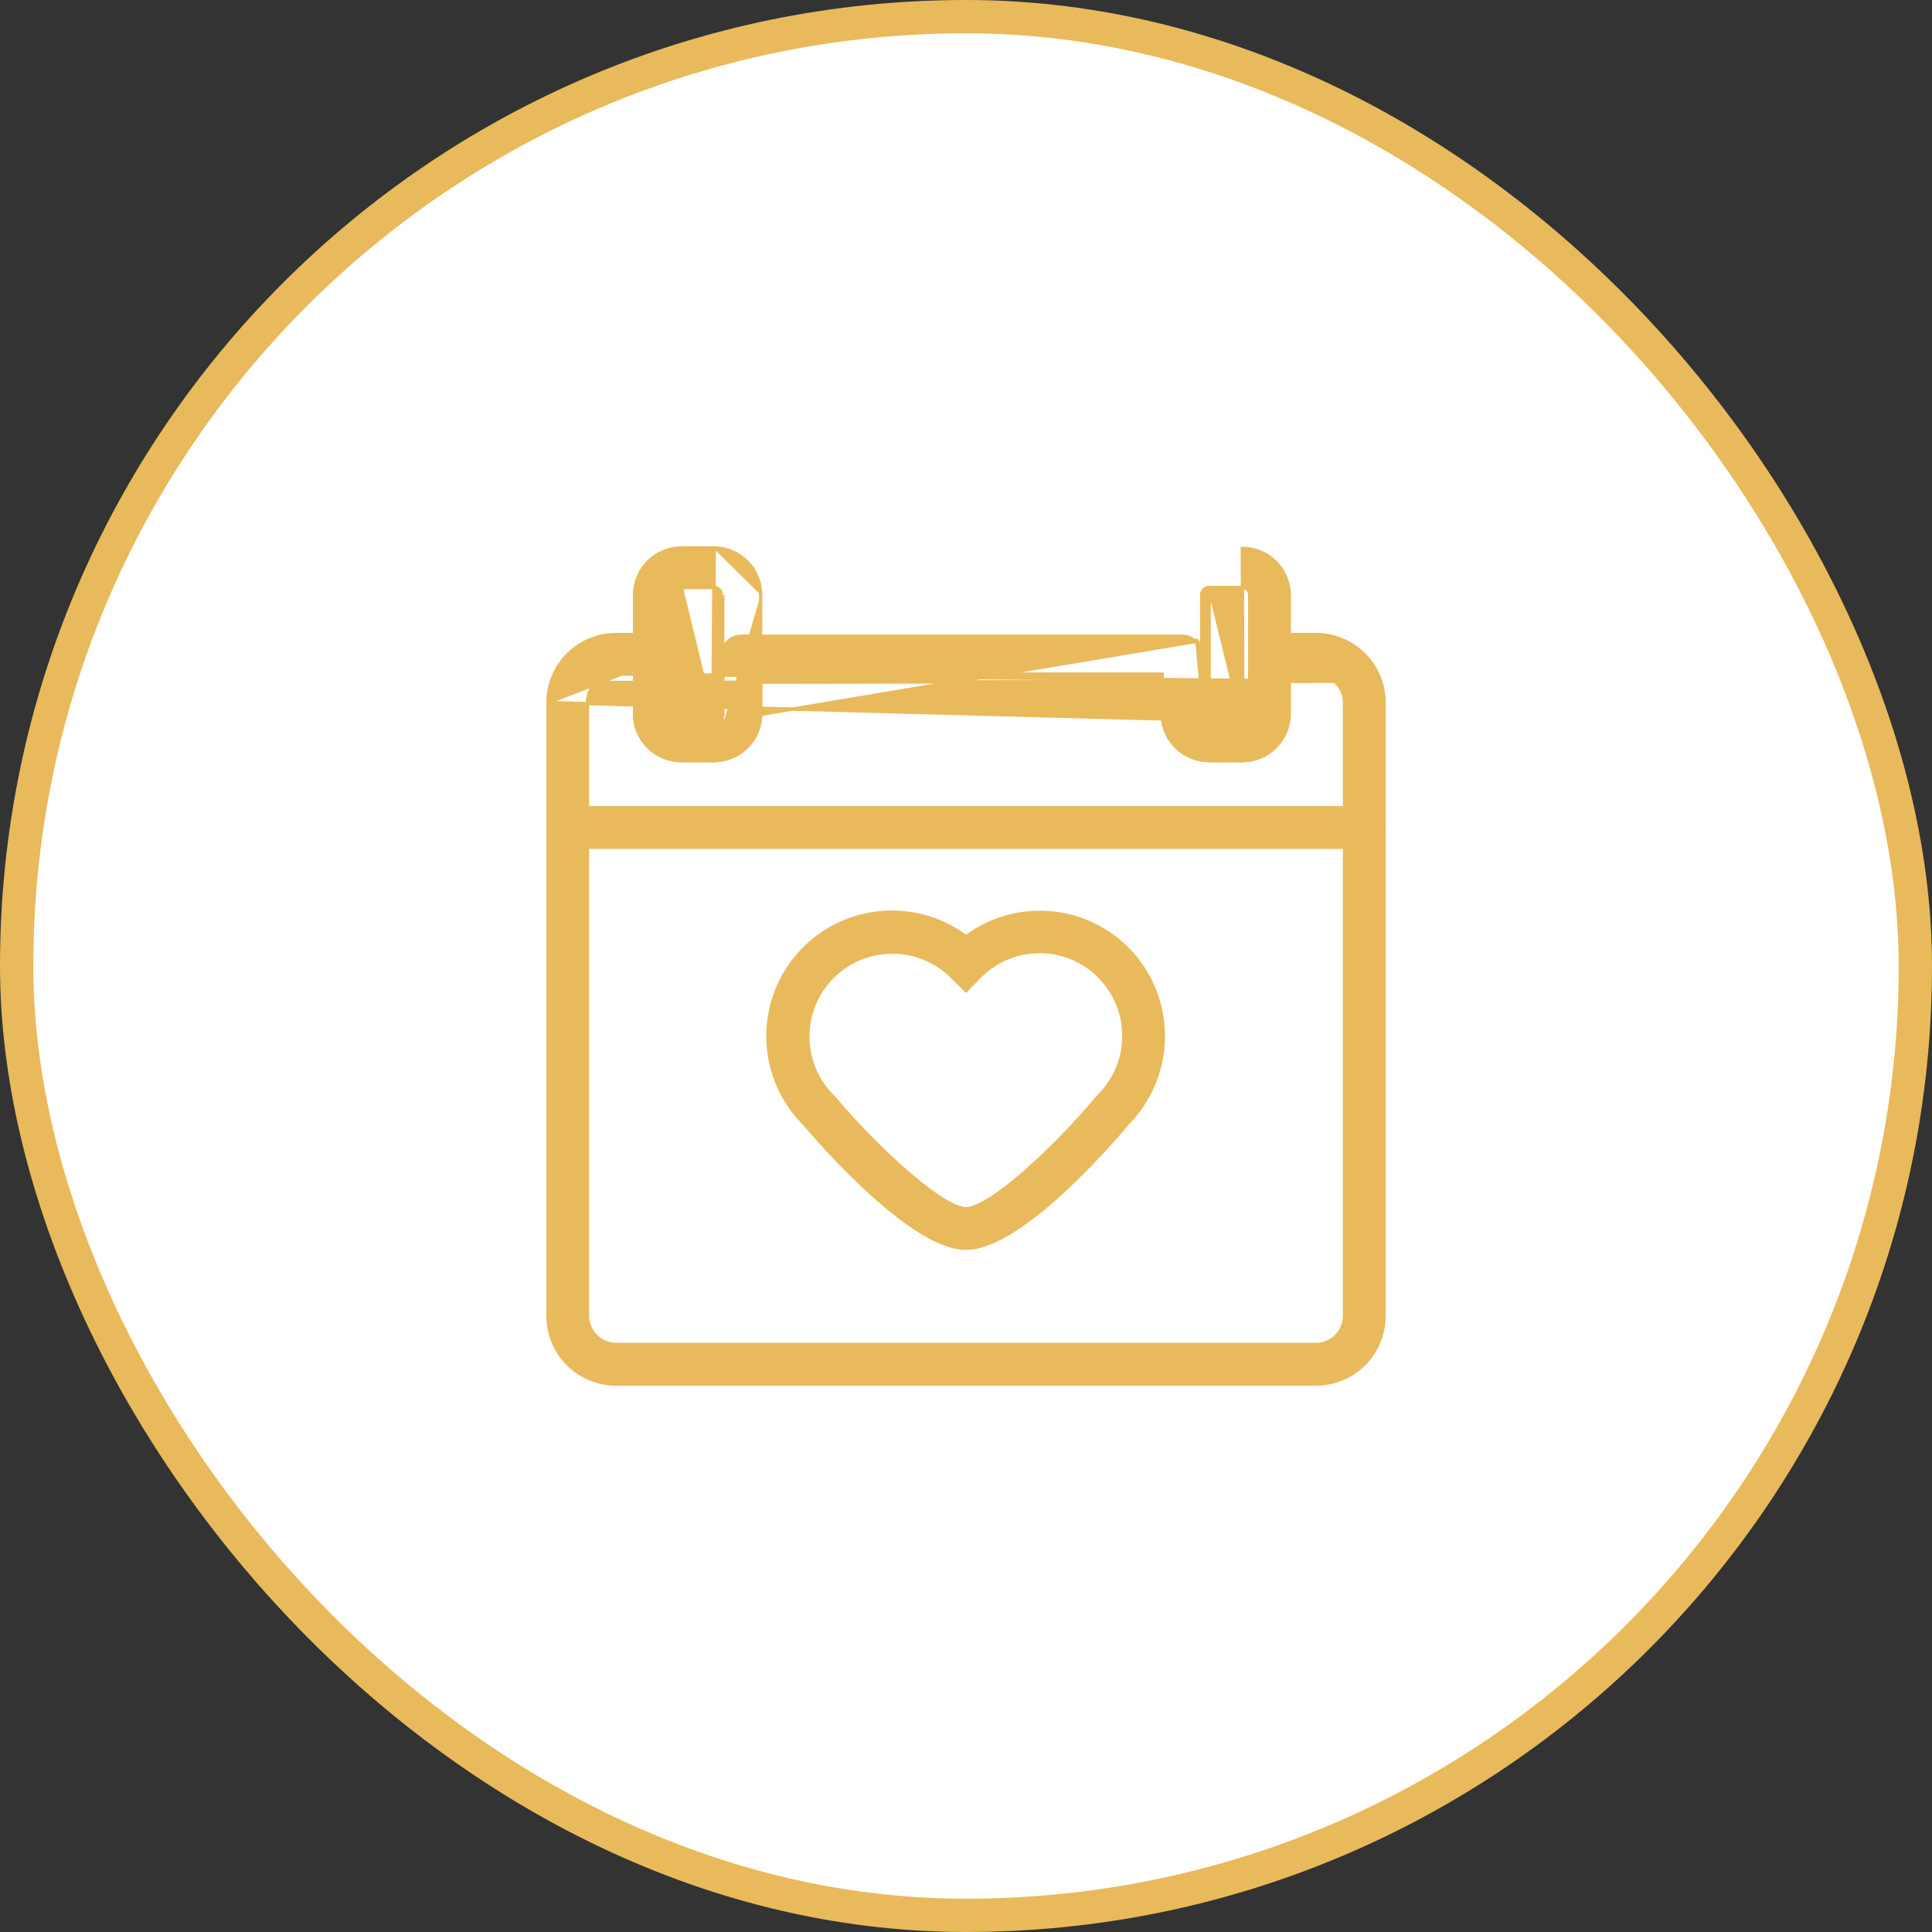 <svg width="58" height="58" viewBox="0 0 58 58" fill="none" xmlns="http://www.w3.org/2000/svg">
    <rect x="0" y="0" width="58" height="58" fill="#333333" stroke="none"/>
    <rect x="0.5" y="0.5" width="57" height="57" rx="28.5" fill="white" stroke="#E9BA5B"/>
    <path d="M17.044 25.436H40.957C41.284 25.436 41.55 25.17 41.55 24.842C41.55 24.515 41.284 24.249 40.957 24.249H17.044C16.716 24.249 16.45 24.515 16.45 24.842C16.45 25.17 16.716 25.436 17.044 25.436Z"
          fill="#E9BA5B" stroke="#E9BA5B" stroke-width="0.1"/>
    <path d="M21.44 16.481L21.441 16.45C21.812 16.454 22.167 16.604 22.428 16.868C22.689 17.131 22.835 17.488 22.835 17.859M21.44 16.481L21.44 22.785L21.44 22.785V22.835H21.389M21.44 16.481V16.45H21.44H20.443V16.45L20.442 16.45C20.072 16.455 19.718 16.605 19.457 16.869C19.197 17.133 19.051 17.488 19.051 17.859L19.051 21.44L19.051 21.441C19.054 21.809 19.202 22.161 19.462 22.422L19.462 22.422C19.722 22.683 20.074 22.831 20.442 22.835V22.835H20.443H21.389M21.44 16.481L21.389 22.835M22.835 17.859L22.785 17.859H22.835V17.859ZM22.835 17.859V21.44V21.441C22.832 21.81 22.684 22.162 22.423 22.423C22.162 22.684 21.81 22.832 21.441 22.835L21.389 22.836L21.389 22.835M20.443 17.587C20.372 17.587 20.305 17.616 20.256 17.668C20.208 17.719 20.183 17.788 20.188 17.859V21.44C20.187 21.509 20.213 21.574 20.262 21.623C20.309 21.671 20.375 21.698 20.443 21.698H21.44L20.443 17.587ZM20.443 17.587L21.44 17.587L20.443 17.587ZM20.443 17.637H20.443L21.44 17.637V17.637L21.441 17.637C21.498 17.636 21.553 17.66 21.593 17.701L21.593 17.701C21.632 17.742 21.652 17.799 21.649 17.856L21.648 17.856V17.859L21.648 21.44L21.648 21.441C21.649 21.496 21.627 21.549 21.588 21.588C21.549 21.627 21.496 21.649 21.441 21.648L21.44 21.681V21.648H21.44H20.443C20.388 21.648 20.336 21.627 20.297 21.588C20.258 21.549 20.237 21.496 20.238 21.441V21.44V17.859H20.238L20.238 17.856C20.234 17.799 20.254 17.743 20.293 17.702L20.293 17.702C20.332 17.66 20.386 17.637 20.443 17.637ZM21.698 21.44V17.859V21.44Z"
          fill="#E9BA5B" stroke="#E9BA5B" stroke-width="0.1"/>
    <path d="M37.312 22.835H37.296H36.299H36.299V22.785C35.941 22.785 35.597 22.644 35.343 22.392L37.312 22.835ZM37.312 22.835L37.312 22.835M37.312 22.835L37.312 22.835M37.312 22.835C37.678 22.831 38.027 22.685 38.287 22.428L38.287 22.428C38.551 22.166 38.701 21.812 38.705 21.441V21.44V17.872C38.705 17.499 38.556 17.14 38.292 16.876L38.292 16.876C38.028 16.612 37.67 16.463 37.296 16.463C37.296 16.463 37.296 16.463 37.296 16.463L37.312 22.835ZM36.299 21.648H36.299H37.296H37.296H36.299ZM36.299 21.648C36.181 21.648 36.084 21.556 36.077 21.439V17.859C36.077 17.736 36.176 17.637 36.299 17.637M36.299 21.648L36.299 17.637M36.299 17.637H37.296C37.355 17.637 37.411 17.66 37.453 17.702C37.494 17.743 37.518 17.8 37.518 17.859V21.439C37.511 21.556 37.414 21.648 37.296 21.648V21.698L36.299 17.637Z"
          fill="#E9BA5B" stroke="#E9BA5B" stroke-width="0.1"/>
    <path d="M16.451 21.092V21.092C16.451 20.55 16.667 20.031 17.05 19.648L17.05 19.648C17.434 19.265 17.953 19.05 18.495 19.05H19.645C19.802 19.05 19.953 19.113 20.064 19.224C20.064 19.224 20.064 19.224 20.064 19.224L20.029 19.26C20.131 19.361 20.188 19.5 20.188 19.644L16.451 21.092ZM16.451 21.092V39.505C16.451 40.047 16.666 40.567 17.049 40.951C17.433 41.334 17.953 41.55 18.495 41.55L39.502 41.55H39.506C40.048 41.55 40.568 41.334 40.952 40.951C41.335 40.567 41.55 40.047 41.55 39.505V21.092V21.092C41.55 20.555 41.338 20.04 40.96 19.658C40.583 19.276 40.071 19.058 39.534 19.05V19.05H39.533H38.125C37.798 19.05 37.532 19.316 37.532 19.644V21.439C37.525 21.556 37.428 21.648 37.31 21.648L16.451 21.092ZM20.262 21.622C20.214 21.574 20.187 21.508 20.188 21.44H20.188H20.205L20.238 21.44C20.237 21.495 20.259 21.548 20.297 21.587M20.262 21.622C20.31 21.671 20.375 21.698 20.444 21.698H21.44L21.441 21.648H20.444C20.389 21.648 20.336 21.626 20.297 21.587M20.262 21.622L20.297 21.587M20.262 21.622L20.297 21.587C20.297 21.587 20.297 21.587 20.297 21.587M35.882 19.26C35.78 19.158 35.642 19.1 35.498 19.1H22.242C21.942 19.1 21.699 19.344 21.699 19.644V21.44C21.7 21.509 21.673 21.575 21.624 21.623C21.576 21.672 21.51 21.699 21.441 21.698V21.681L35.882 19.26ZM35.882 19.26C35.984 19.361 36.041 19.5 36.041 19.644V21.439L36.091 21.437C36.091 21.438 36.091 21.438 36.091 21.439M35.882 19.26L35.917 19.224C36.029 19.335 36.091 19.486 36.091 19.644V21.439M36.091 21.439V21.44V21.44H36.041C36.048 21.585 36.168 21.698 36.313 21.698H37.31L37.31 21.648H36.313H36.313C36.195 21.648 36.098 21.556 36.091 21.439ZM40.147 20.452L40.111 20.488C39.95 20.327 39.733 20.237 39.506 20.237H38.691V21.44V21.441C38.688 21.812 38.538 22.166 38.274 22.428C38.01 22.689 37.654 22.835 37.283 22.835H36.299C35.928 22.835 35.572 22.689 35.308 22.428L35.343 22.392L35.308 22.428C35.044 22.166 34.894 21.812 34.89 21.441L34.89 21.44L34.89 20.237H22.835V21.44V21.441C22.832 21.809 22.684 22.162 22.423 22.423C22.162 22.683 21.81 22.831 21.441 22.835L21.44 22.835L20.443 22.835H20.443V22.835C20.074 22.831 19.723 22.682 19.462 22.422L19.462 22.422C19.202 22.161 19.054 21.809 19.051 21.441L19.051 21.44L19.051 20.237L18.495 20.237L40.147 20.452ZM40.147 20.452L40.111 20.488C40.272 20.648 40.363 20.865 40.363 21.092V39.505C40.363 39.732 40.272 39.95 40.111 40.111C39.95 40.272 39.733 40.362 39.505 40.363H18.495C18.268 40.362 18.05 40.272 17.889 40.111C17.729 39.95 17.638 39.733 17.637 39.505V21.092C17.638 20.865 17.729 20.648 17.89 20.488M40.147 20.452L17.89 20.488M17.89 20.488C18.05 20.327 18.268 20.237 18.495 20.237L17.89 20.488Z"
          fill="#E9BA5B" stroke="#E9BA5B" stroke-width="0.1"/>
    <path d="M31.212 27.39C30.415 27.39 29.639 27.647 29 28.122C27.995 27.372 26.678 27.179 25.498 27.61L25.498 27.61C24.306 28.045 23.418 29.058 23.143 30.296L23.143 30.296C22.867 31.534 23.241 32.827 24.134 33.727C24.417 34.06 25.23 34.993 26.171 35.844C26.642 36.27 27.146 36.676 27.632 36.977C28.117 37.276 28.591 37.474 29 37.474H29C29.411 37.474 29.886 37.276 30.372 36.975C30.859 36.675 31.363 36.267 31.833 35.84C32.773 34.986 33.584 34.048 33.866 33.707C34.549 33.007 34.929 32.066 34.924 31.087C34.92 30.108 34.53 29.17 33.84 28.476L33.84 28.476C33.143 27.779 32.197 27.388 31.212 27.39ZM31.212 27.39C31.212 27.39 31.212 27.39 31.212 27.39L31.212 27.44V27.39C31.212 27.39 31.212 27.39 31.212 27.39ZM26.768 28.582L26.788 28.582C27.459 28.581 28.103 28.847 28.579 29.321L28.579 29.321L28.965 29.704L29 29.739L29.036 29.703L29.419 29.312C29.419 29.312 29.419 29.312 29.419 29.312C29.892 28.834 30.537 28.566 31.209 28.566L31.209 28.566C31.88 28.565 32.524 28.831 32.997 29.307L32.997 29.307C33.473 29.782 33.74 30.427 33.74 31.099C33.74 31.771 33.473 32.416 32.997 32.891L32.997 32.891L32.996 32.893L32.966 32.925L32.966 32.925L32.964 32.927C32.284 33.738 31.465 34.58 30.727 35.219C30.358 35.539 30.01 35.807 29.711 35.995C29.561 36.089 29.424 36.162 29.304 36.212C29.183 36.262 29.081 36.287 29 36.287C28.92 36.287 28.819 36.262 28.698 36.213C28.578 36.163 28.441 36.091 28.292 35.998C27.993 35.811 27.645 35.545 27.276 35.228C26.537 34.594 25.716 33.757 25.033 32.948L25.033 32.948L25.03 32.945L24.997 32.913L24.997 32.913C24.52 32.438 24.252 31.793 24.251 31.119C24.25 30.446 24.517 29.801 24.993 29.325C25.464 28.854 26.102 28.587 26.768 28.582ZM28.965 29.633L28.964 29.633L29 29.668L29.035 29.633L29.035 29.633L28.965 29.633Z"
          fill="#E9BA5B" stroke="#E9BA5B" stroke-width="0.1"/>
</svg>
